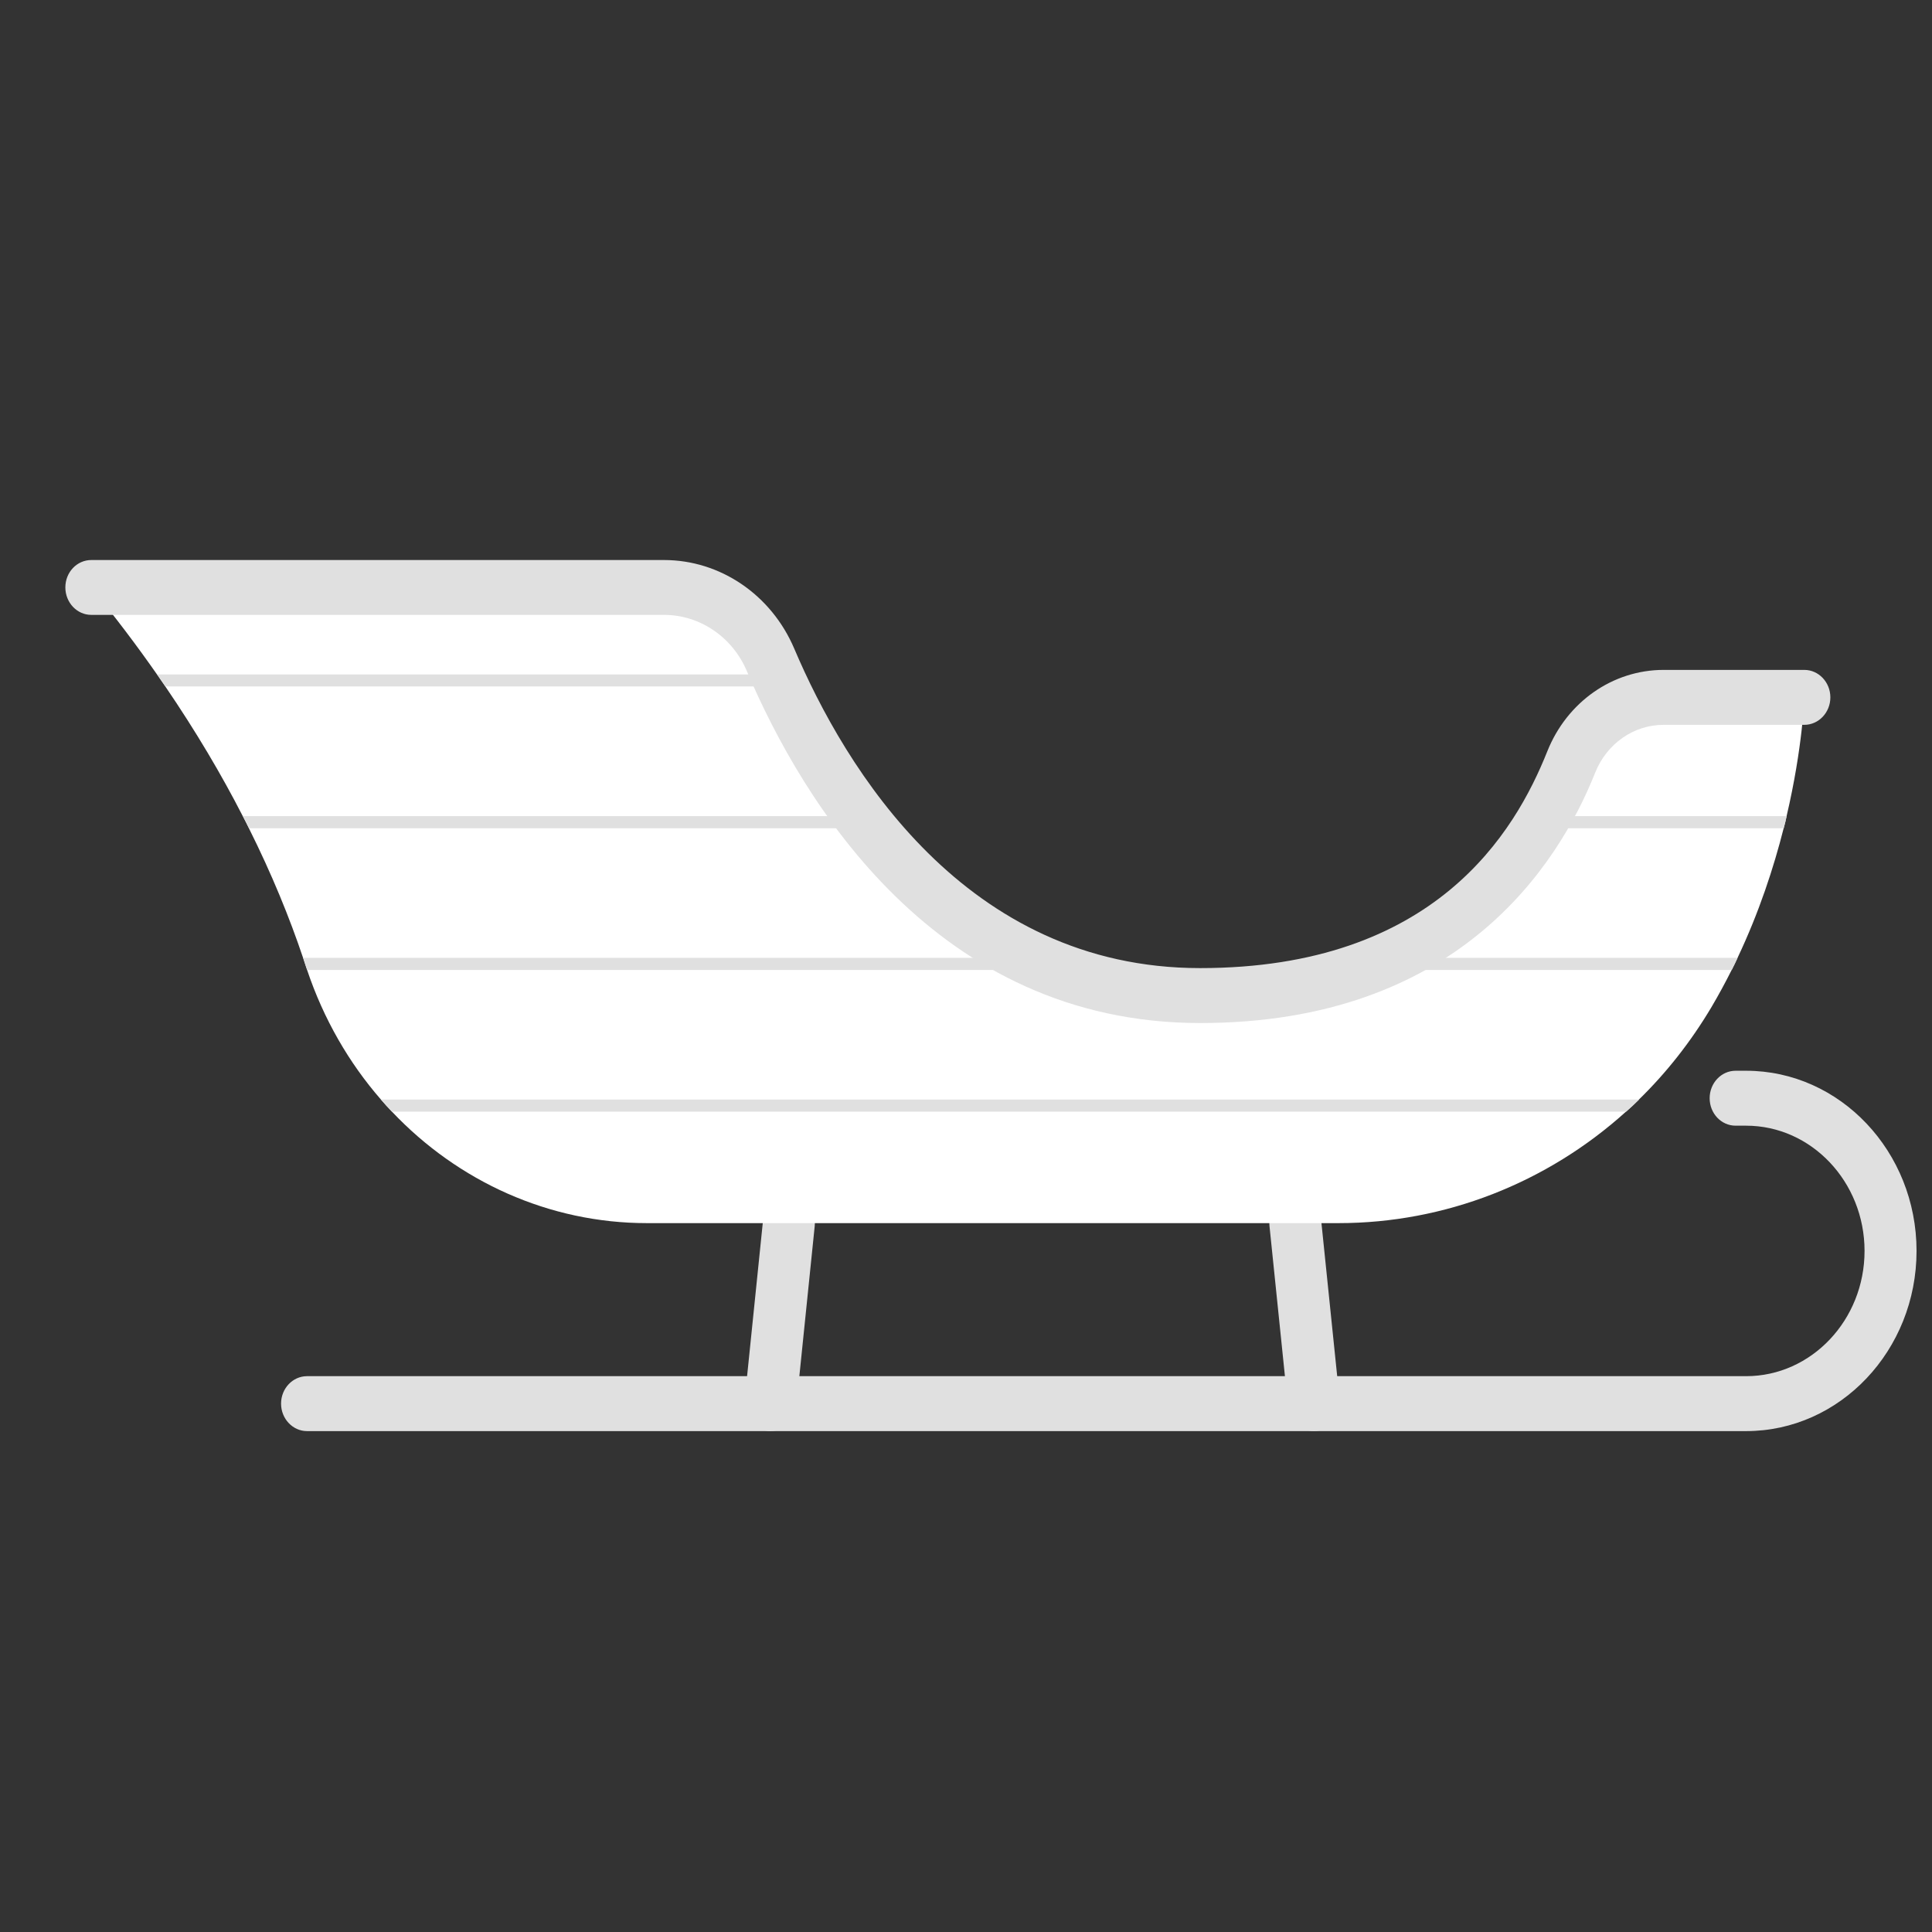 <svg width="23" height="23" viewBox="0 0 23 23" fill="none" xmlns="http://www.w3.org/2000/svg">
<rect x="0" y="0" width="23" height="23" fill="#333333" stroke="none"/>
<g clip-path="url(#clip0_149_69)">
<path d="M9.172 17.037C9.161 17.037 9.149 17.037 9.138 17.035C8.968 17.015 8.846 16.855 8.864 16.675L9.084 14.526C9.103 14.347 9.255 14.217 9.425 14.236C9.595 14.256 9.717 14.416 9.699 14.596L9.479 16.745C9.462 16.912 9.328 17.037 9.171 17.037H9.172Z" fill="#E0E0E0"/>
<path d="M15.641 17.037C15.486 17.037 15.352 16.913 15.334 16.745L15.113 14.596C15.094 14.416 15.218 14.255 15.388 14.236C15.556 14.216 15.71 14.347 15.728 14.526L15.949 16.675C15.967 16.855 15.844 17.016 15.674 17.035C15.663 17.036 15.652 17.037 15.64 17.037H15.641Z" fill="#E0E0E0"/>
<path d="M20.787 17.037H3.655C3.485 17.037 3.346 16.89 3.346 16.71C3.346 16.529 3.485 16.383 3.655 16.383H20.787C21.564 16.383 22.197 15.714 22.197 14.892C22.197 14.07 21.564 13.401 20.787 13.401H20.662C20.491 13.401 20.353 13.255 20.353 13.074C20.353 12.894 20.491 12.747 20.662 12.747H20.787C21.906 12.747 22.816 13.71 22.816 14.892C22.816 16.075 21.906 17.037 20.787 17.037Z" fill="#E0E0E0"/>
<path d="M21.48 8.302C21.48 8.302 21.463 8.889 21.269 9.716C21.259 9.763 21.248 9.811 21.234 9.86C21.116 10.327 20.942 10.861 20.685 11.403C20.663 11.451 20.639 11.5 20.615 11.547C20.541 11.695 20.46 11.845 20.373 11.992C20.129 12.402 19.839 12.77 19.511 13.09C19.461 13.14 19.409 13.188 19.357 13.234C18.418 14.082 17.204 14.561 15.935 14.561H7.701C6.537 14.561 5.452 14.065 4.666 13.234C4.62 13.187 4.576 13.138 4.535 13.09C4.154 12.653 3.852 12.131 3.656 11.547C3.651 11.533 3.646 11.518 3.641 11.503C3.631 11.47 3.619 11.436 3.608 11.403C3.448 10.927 3.238 10.41 2.963 9.86C2.94 9.812 2.915 9.764 2.89 9.716C2.638 9.224 2.334 8.709 1.968 8.172C1.936 8.125 1.903 8.077 1.869 8.029C1.634 7.692 1.373 7.346 1.085 6.995H8.859C8.859 6.995 8.976 7.425 9.247 8.029C9.267 8.076 9.29 8.124 9.313 8.172C9.53 8.637 9.836 9.186 10.243 9.716C10.279 9.765 10.318 9.813 10.356 9.86C10.845 10.463 11.471 11.029 12.255 11.403C12.364 11.455 12.476 11.503 12.592 11.547C13.094 11.739 13.657 11.852 14.285 11.852C15.028 11.852 15.653 11.736 16.18 11.547C16.303 11.503 16.421 11.455 16.533 11.403C17.384 11.012 17.94 10.421 18.3 9.86C18.331 9.811 18.36 9.763 18.388 9.716C18.831 8.964 18.93 8.302 18.93 8.302H21.479H21.48Z" fill="white"/>
<path d="M9.316 8.172H1.97C1.938 8.125 1.905 8.077 1.871 8.029H9.249C9.27 8.076 9.293 8.124 9.316 8.172Z" fill="#E0E0E0"/>
<path d="M10.245 9.716C10.281 9.765 10.32 9.813 10.358 9.86H2.965C2.942 9.812 2.917 9.764 2.892 9.716H10.245Z" fill="#E0E0E0"/>
<path d="M21.27 9.716C21.26 9.763 21.248 9.811 21.235 9.86H18.302C18.333 9.811 18.362 9.763 18.39 9.716H21.269H21.27Z" fill="#E0E0E0"/>
<path d="M12.258 11.403C12.367 11.455 12.479 11.503 12.595 11.547H3.657C3.652 11.533 3.647 11.518 3.642 11.503C3.632 11.47 3.62 11.436 3.609 11.403H12.257H12.258Z" fill="#E0E0E0"/>
<path d="M20.686 11.403C20.664 11.451 20.64 11.5 20.616 11.547H16.182C16.305 11.503 16.423 11.455 16.535 11.403H20.686Z" fill="#E0E0E0"/>
<path d="M19.513 13.09C19.463 13.14 19.411 13.188 19.359 13.234H4.667C4.621 13.187 4.577 13.138 4.536 13.09H19.512H19.513Z" fill="#E0E0E0"/>
<path d="M14.288 12.179C11.144 12.179 9.557 9.554 8.891 7.989C8.719 7.583 8.331 7.32 7.905 7.32H1.087C0.916 7.32 0.778 7.173 0.778 6.993C0.778 6.812 0.916 6.667 1.087 6.667H7.905C8.574 6.667 9.182 7.08 9.455 7.721C10.059 9.142 11.491 11.525 14.287 11.525C17.084 11.525 18.036 9.908 18.42 8.945C18.655 8.356 19.199 7.975 19.805 7.975H21.48C21.651 7.975 21.79 8.122 21.79 8.302C21.79 8.482 21.651 8.629 21.48 8.629H19.805C19.448 8.629 19.128 8.853 18.99 9.199C18.547 10.312 17.346 12.179 14.288 12.179Z" fill="#E0E0E0"/>
</g>
<defs>
<clipPath id="clip0_149_69">
<rect width="22.037" height="22.037" fill="white" transform="translate(0.778 0.185)"/>
</clipPath>
</defs>
</svg>
